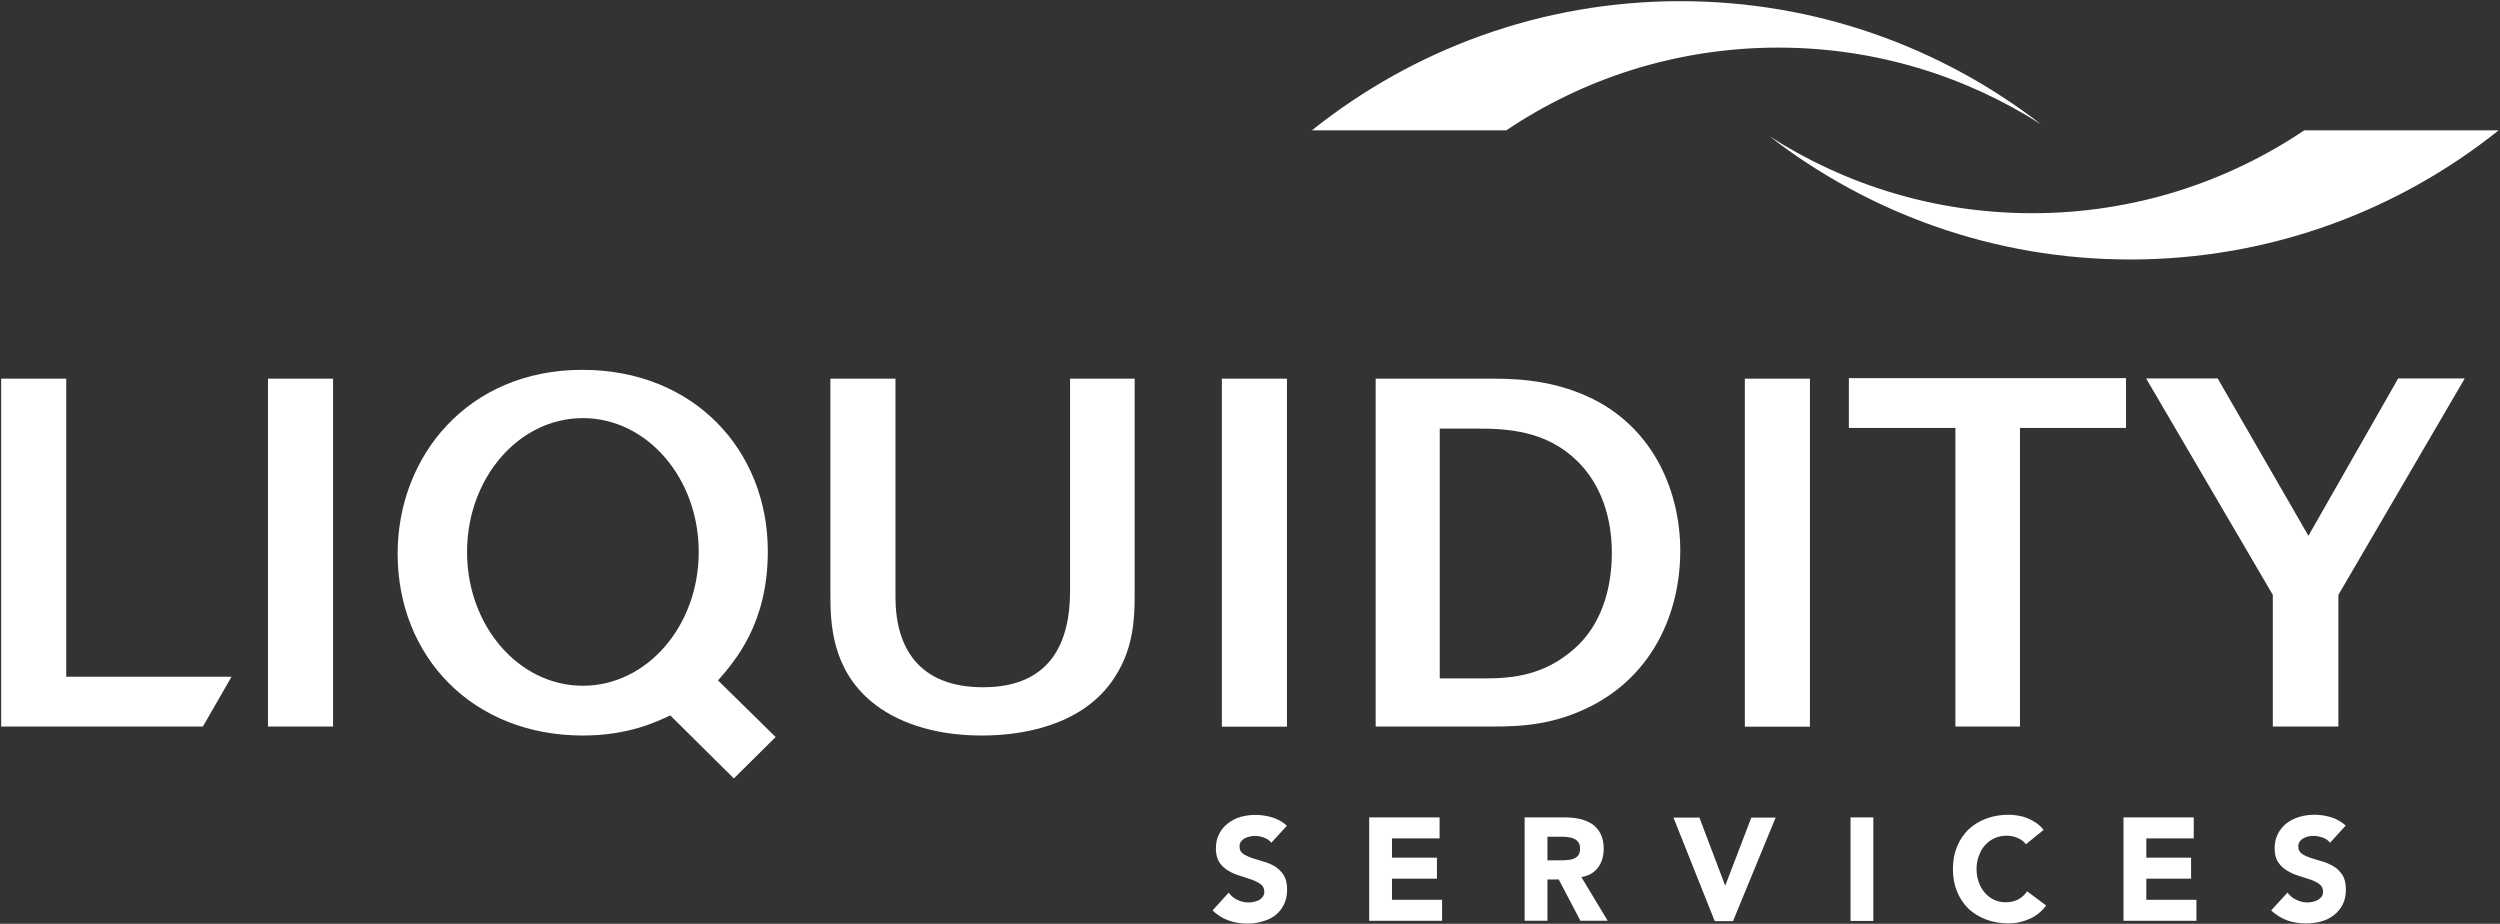 <svg version="1.2" xmlns="http://www.w3.org/2000/svg" viewBox="0 0 1502 555" width="1502" height="555">
	<rect x="0" y="0" width="1502" height="555" fill="#333333" stroke="none"/>
	<title>Liquidity_Services_logo-svg</title>
	<style>
		.s0 { fill: #ffffff } 
	</style>
	<g id="layer1">
		<g id="g7874">
			<path id="path6672" fill-rule="evenodd" class="s0" d="m121.9 436.5h-121.2v-209h39.1v179.1h99.3m21.9-179.1h39.1v209h-39.1zm241.7 202.3c-8 3.8-25.2 12.1-52.5 12.1-66.3 0-111.3-47.4-111.3-109.3 0-58.3 42-110.4 111-110.4 67.3 0 111.4 48.6 111.4 109 0 43.5-19.6 65.7-29.9 77.6l34.6 34-25.1 24.9zm17.1-98.2c0-44.4-31.1-80.4-69.6-80.4-38.5 0-69.6 36-69.6 80.4 0 44.5 31.1 80.4 69.6 80.4 38.5 0 69.6-35.9 69.6-80.4zm261.9-104.1v130c0 14.8-0.9 31.7-11.3 48.3-16.3 26.6-48.9 36.1-80.6 36.1-29.9 0-52.1-8.6-66.3-20.4-23.7-19.9-24.6-46.8-24.6-64.3v-129.7h39.1v131.2c0 29.9 13.6 54.2 52.7 54.2 40.9 0 52.2-27.5 52.2-57.7v-127.7zm52.4 0h39.1v209.1h-39.1zm92.4 0h70.5c18.3 0 39.1 1.8 60.4 12.4 36.4 18.4 52.1 55.7 52.1 90.9 0 36.8-16 74.1-53.3 93.3-22.5 11.5-42.1 12.4-60.1 12.4h-69.6zm38.5 180.1h26.7c17.1 0 36.1-1.8 54.1-17.8 16.3-14.2 22.6-36.1 22.6-57.7 0-20.7-6.3-41.2-21.1-55.4-18.6-18.1-42-19.2-60.1-19.2h-22.2zm183.3-180.1h39.1v209.1h-39.1zm165.3 209h-38.8v-179.4h-64v-29.9h166.5v29.9h-63.7zm191.3 0h-39.4v-79.1l-76.1-130h43l54.5 94.5 53.9-94.5h40l-75.9 130zm-641.1 69.8q-1.6-2.1-4.5-3.1-2.8-1-5.4-1-1.5 0-3.1 0.4-1.5 0.3-2.9 1-1.4 0.8-2.3 2-0.9 1.2-0.9 3c0 1.9 0.7 3.3 2.1 4.3 1.4 1 3.2 1.8 5.3 2.6q3.2 1 6.9 2.1 3.7 1 6.9 2.9 3.2 2 5.3 5.2 2.1 3.3 2.1 8.7 0 5.2-1.9 9-1.9 3.9-5.2 6.5-3.3 2.5-7.7 3.7-4.3 1.3-9.1 1.3-6.1 0-11.3-1.9-5.2-1.8-9.6-6l9.7-10.7q2.1 2.9 5.3 4.4 3.2 1.5 6.7 1.5 1.6 0 3.3-0.4 1.7-0.4 3.1-1.1 1.4-0.9 2.2-2.1 0.8-1.2 0.8-2.9 0-2.8-2.1-4.4-2.2-1.6-5.4-2.8-3.3-1.1-7-2.3-3.8-1.1-7-3-3.3-1.9-5.5-5.1-2.1-3.2-2.1-8.4 0-4.9 2-8.7 1.9-3.8 5.2-6.3 3.3-2.6 7.6-3.9 4.3-1.2 8.9-1.2 5.3 0 10.2 1.5 4.9 1.5 8.8 5zm58.8-15.2h42.3v12.6h-28.6v11.6h27v12.6h-27v12.7h30.1v12.6h-43.8zm93.4 0h24.1q4.7 0 9 0.9 4.2 1 7.5 3.1 3.1 2.2 5 5.8 1.9 3.7 1.9 9.1 0 6.6-3.4 11.2-3.4 4.6-10 5.8l15.8 26.2h-16.4l-13-24.8h-6.8v24.8h-13.7zm13.7 25.8h8.1q1.8 0 3.9-0.2c1.4-0.1 2.6-0.3 3.7-0.8q1.7-0.6 2.8-2 1.1-1.4 1.1-4 0-2.4-1-3.8-0.9-1.3-2.4-2.1-1.5-0.8-3.4-1-2-0.3-3.8-0.3h-9zm75.7-25.7h15.6l15.4 40.7h0.2l15.6-40.7h14.6l-25.6 62.2h-11zm106.4-0.1h13.7v62.2h-13.7zm105.4 16.1c-1.3-1.6-3-2.9-4.9-3.7q-3-1.4-6.8-1.4-3.9 0-7.2 1.5-3.3 1.5-5.7 4.2c-1.6 1.8-2.8 3.9-3.7 6.4q-1.4 3.6-1.4 7.9 0 4.4 1.4 8.1 1.3 3.6 3.7 6.3 2.4 2.7 5.6 4.2 3.2 1.4 6.8 1.4 4.3 0 7.5-1.7 3.3-1.8 5.4-4.9l11.4 8.5q-4 5.5-10 8.1-6.1 2.7-12.5 2.7-7.3 0-13.4-2.3-6.2-2.3-10.7-6.5-4.4-4.3-6.9-10.3-2.5-6.1-2.5-13.6 0-7.4 2.5-13.5 2.5-6 6.9-10.3 4.5-4.2 10.7-6.5 6.1-2.3 13.4-2.3 2.6 0 5.5 0.5 2.8 0.4 5.6 1.5 2.8 1.1 5.3 2.8 2.6 1.8 4.6 4.3zm58.6-16.1h42.2v12.6h-28.5v11.6h26.9v12.6h-26.9v12.7h30.1v12.6h-43.8zm124.1 15.2q-1.6-2.1-4.5-3.1-2.9-1-5.4-1-1.5 0-3.1 0.3-1.5 0.4-3 1.1-1.4 0.8-2.2 2-0.9 1.2-0.9 3c0 1.8 0.7 3.3 2.1 4.3 1.4 1 3.2 1.8 5.3 2.5q3.2 1.1 6.9 2.1 3.7 1.1 6.9 3 3.2 1.9 5.3 5.2 2.1 3.2 2.1 8.7 0 5.2-1.9 9-2 3.9-5.3 6.4-3.2 2.6-7.6 3.8-4.3 1.2-9.2 1.2-6 0-11.2-1.8-5.2-1.9-9.7-6l9.8-10.7q2.1 2.8 5.3 4.3 3.2 1.6 6.6 1.6 1.7 0 3.4-0.4 1.7-0.4 3.1-1.2 1.3-0.8 2.2-2 0.8-1.2 0.8-2.9 0-2.8-2.1-4.4-2.2-1.7-5.4-2.8-3.3-1.1-7.1-2.3-3.7-1.1-7-3.1-3.2-1.9-5.4-5.1-2.1-3.1-2.1-8.3 0-5 2-8.8 1.9-3.7 5.2-6.3 3.3-2.5 7.6-3.8 4.3-1.3 8.9-1.3 5.2 0 10.2 1.5 4.9 1.5 8.8 5z"/>
		</g>
		<path id="path6732" class="s0" d="m788.2 78.3c60.7-48.5 137.6-77.6 221.3-77.6 81.7 0 156.9 27.7 216.9 74.1-45.6-29.2-99.8-46.2-158-46.2-60.5 0-116.7 18.3-163.4 49.7"/>
		<path id="path6736" class="s0" d="m1501.2 78.3c-60.7 48.5-137.6 77.6-221.4 77.6-81.7 0-156.8-27.7-216.8-74.1 45.6 29.3 99.8 46.3 157.9 46.3 60.6 0 116.8-18.4 163.5-49.8"/>
	</g>
</svg>